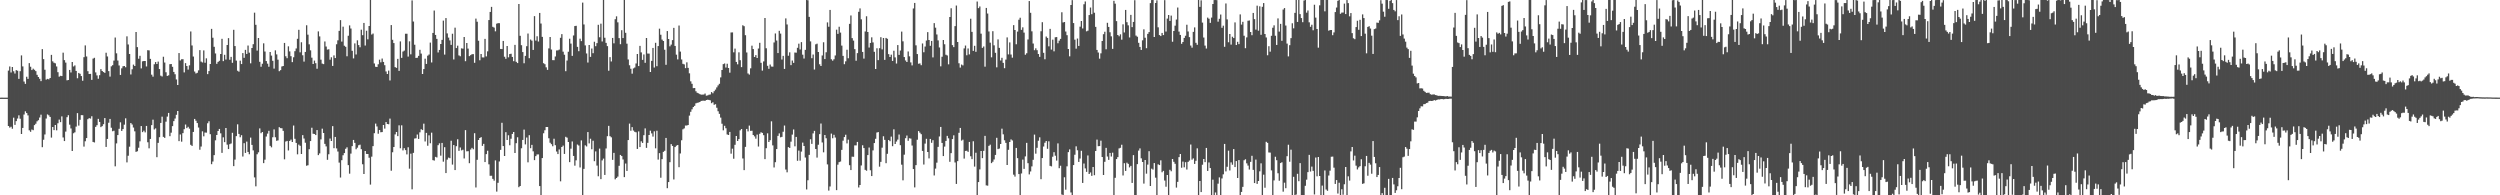 <?xml version="1.0" encoding="UTF-8"?>
<svg xmlns="http://www.w3.org/2000/svg" width="1920" height="150">
  <path d="M0 74.984h1v1.000H0zM1 74.983h1v1.000H1zM2 74.984h1v1.000H2zM3 74.985h1v1.000H3zM4 74.985h1v1.000H4zM5 74.985h1v1.000H5zM6 54.199h1v42.571H6zM7 51.040h1v46.953H7zM8 55.631h1v41.696H8zM9 51.465h1v47.391H9zM10 54.709h1v35.656H10zM11 56.470h1v39.447H11zM12 53.858h1v39.156H12zM13 54.340h1v36.698H13zM14 60.552h1v27.999H14zM15 54.661h1v36.503H15zM16 42.543h1v60.391H16zM17 51.007h1v47.226H17zM18 62.603h1v25.371H18zM19 64.434h1v21.060H19zM20 58.949h1v27.894H20zM21 60.558h1v28.064H21zM22 48.503h1v51.616H22zM23 51.238h1v49.968H23zM24 53.816h1v45.643H24zM25 52.760h1v47.254H25zM26 53.603h1v42.491H26zM27 54.638h1v40.413H27zM28 57.431h1v35.739H28zM29 59.125h1v33.182H29zM30 60.501h1v29.746H30zM31 62.319h1v25.726H31zM32 37.752h1v75.319H32zM33 45.437h1v61.863H33zM34 53.541h1v49.705H34zM35 61.123h1v29.897H35zM36 60.551h1v27.286H36zM37 60.924h1v27.634H37zM38 59.912h1v29.887H38zM39 42.119h1v63.547H39zM40 47.081h1v50.446H40zM41 48.172h1v51.768H41zM42 48.654h1v47.345H42zM43 51.059h1v49.019H43zM44 55.449h1v39.229H44zM45 58.900h1v32.951H45zM46 58.218h1v35.593H46zM47 58.405h1v30.975H47zM48 40.468h1v65.106H48zM49 46.202h1v62.134H49zM50 48.094h1v52.988H50zM51 61.697h1v28.315H51zM52 61.440h1v27.019H52zM53 53.719h1v42.026H53zM54 55.645h1v43.007H54zM55 47.628h1v68.343H55zM56 51.041h1v51.303H56zM57 50.251h1v51.400H57zM58 54.487h1v42.753H58zM59 60.129h1v26.737H59zM60 56.023h1v40.418H60zM61 56.697h1v35.315H61zM62 58.397h1v30.002H62zM63 61.997h1v26.466H63zM64 43.913h1v68.673H64zM65 34.858h1v73.626H65zM66 43.348h1v62.675H66zM67 54.673h1v36.893H67zM68 56.823h1v33.926H68zM69 56.735h1v34.364H69zM70 61.328h1v27.941H70zM71 45.027h1v63.969H71zM72 44.381h1v65.042H72zM73 55.610h1v41.801H73zM74 57.884h1v38.288H74zM75 60.466h1v30.803H75zM76 57.738h1v35.902H76zM77 53.117h1v44.540H77zM78 54.552h1v42.319H78zM79 55.323h1v40.055H79zM80 55.951h1v34.721H80zM81 40.502h1v72.324H81zM82 43.374h1v63.329H82zM83 54.655h1v39.629H83zM84 58.808h1v32.538H84zM85 50.960h1v47.162H85zM86 50.049h1v50.771H86zM87 46.519h1v53.899H87zM88 28.823h1v98.901H88zM89 40.982h1v69.139H89zM90 46.477h1v57.257H90zM91 50.257h1v48.669H91zM92 57.555h1v36.379H92zM93 52.478h1v48.089H93zM94 50.895h1v48.214H94zM95 50.708h1v45.027H95zM96 51.675h1v39.181H96zM97 27.903h1v96.798H97zM98 34.136h1v85.486H98zM99 41.483h1v71.159H99zM100 57.212h1v37.310H100zM101 53.215h1v42.407H101zM102 49.617h1v48.309H102zM103 50.703h1v50.153H103zM104 24.572h1v92.042H104zM105 36.209h1v79.962H105zM106 45.115h1v68.342H106zM107 42.834h1v65.716H107zM108 52.522h1v44.317H108zM109 47.080h1v54.419H109zM110 46.873h1v53.494H110zM111 46.838h1v54.820H111zM112 51.070h1v45.672H112zM113 38.537h1v70.733H113zM114 38.695h1v75.222H114zM115 45.211h1v61.477H115zM116 57.330h1v38.766H116zM117 58.903h1v32.980H117zM118 49.358h1v50.051H118zM119 47.652h1v50.954H119zM120 49.143h1v71.600H120zM121 47.290h1v62.413H121zM122 53.058h1v52.324H122zM123 58.126h1v36.295H123zM124 58.722h1v30.864H124zM125 43.569h1v61.541H125zM126 48.014h1v57.876H126zM127 55.490h1v37.965H127zM128 58.313h1v31.257H128zM129 57.863h1v28.848H129zM130 49.310h1v55.290H130zM131 49.175h1v52.735H131zM132 51.296h1v45.553H132zM133 55.241h1v37.789H133zM134 57.059h1v33.966H134zM135 61.022h1v27.140H135zM136 65.302h1v19.959H136zM137 40.732h1v67.648H137zM138 46.425h1v56.846H138zM139 45.515h1v63.267H139zM140 45.456h1v56.796H140zM141 55.594h1v43.656H141zM142 48.506h1v47.122H142zM143 50.699h1v47.694H143zM144 53.478h1v43.883H144zM145 50.177h1v48.652H145zM146 24.174h1v87.026H146zM147 34.932h1v77.145H147zM148 43.420h1v57.907H148zM149 54.914h1v36.449H149zM150 56.414h1v36.320H150zM151 55.906h1v38.608H151zM152 54.017h1v43.936H152zM153 38.503h1v76.511H153zM154 47.316h1v65.217H154zM155 47.963h1v52.918H155zM156 38.727h1v65.976H156zM157 48.159h1v53.614H157zM158 44.806h1v57.058H158zM159 56.936h1v37.730H159zM160 54.558h1v38.572H160zM161 49.163h1v53.926H161zM162 22.148h1v103.952H162zM163 28.985h1v95.079H163zM164 35.957h1v83.175H164zM165 41.071h1v66.707H165zM166 48.977h1v54.684H166zM167 47.520h1v53.089H167zM168 46.683h1v52.327H168zM169 41.495h1v60.907H169zM170 29.778h1v87.630H170zM171 46.971h1v58.524H171zM172 42.066h1v67.083H172zM173 45.717h1v52.584H173zM174 34.540h1v76.558H174zM175 29.308h1v85.189H175zM176 45.856h1v64.881H176zM177 43.681h1v66.522H177zM178 48.232h1v53.780H178zM179 22.895h1v104.701H179zM180 35.401h1v87.180H180zM181 46.547h1v57.979H181zM182 54.334h1v41.137H182zM183 55.024h1v47.858H183zM184 46.582h1v58.823H184zM185 49.206h1v54.617H185zM186 40.766h1v79.452H186zM187 44.397h1v65.602H187zM188 38.303h1v79.139H188zM189 41.423h1v67.332H189zM190 34.986h1v81.674H190zM191 40.470h1v78.013H191zM192 48.616h1v57.085H192zM193 36.839h1v74.444H193zM194 33.966h1v81.523H194zM195 9.712h1v126.535H195zM196 19.072h1v124.032H196zM197 38.874h1v79.606H197zM198 29.194h1v87.775H198zM199 47.440h1v51.159H199zM200 51.255h1v51.057H200zM201 48.931h1v52.465H201zM202 33.298h1v91.990H202zM203 39.589h1v83.027H203zM204 46.923h1v57.913H204zM205 48.919h1v53.688H205zM206 51.271h1v49.162H206zM207 39.927h1v72.091H207zM208 42.690h1v70.483H208zM209 46.700h1v58.702H209zM210 52.711h1v46.662H210zM211 38.653h1v66.792H211zM212 41.767h1v66.380H212zM213 45.812h1v61.998H213zM214 54.666h1v43.017H214zM215 53.837h1v44.551H215zM216 51.065h1v47.436H216zM217 50.686h1v49.815H217zM218 32.987h1v89.385H218zM219 43.203h1v65.498H219zM220 44.702h1v63.509H220zM221 35.568h1v79.989H221zM222 39.487h1v68.758H222zM223 43.167h1v64.030H223zM224 47.696h1v61.344H224zM225 43.982h1v52.414H225zM226 39.315h1v67.307H226zM227 37.207h1v72.573H227zM228 29.790h1v88.723H228zM229 22.879h1v88.183H229zM230 40.197h1v71.786H230zM231 32.456h1v85.815H231zM232 42.463h1v61.324H232zM233 47.293h1v59.121H233zM234 39.873h1v69.724H234zM235 19.394h1v107.886H235zM236 26.644h1v100.291H236zM237 34.046h1v80.518H237zM238 38.670h1v69.670H238zM239 44.286h1v53.839H239zM240 49.129h1v53.593H240zM241 46.521h1v56.387H241zM242 48.517h1v55.236H242zM243 52.794h1v47.079H243zM244 24.120h1v95.003H244zM245 27.942h1v89.870H245zM246 45.801h1v61.276H246zM247 48.866h1v49.970H247zM248 49.251h1v52.881H248zM249 31.839h1v78.654H249zM250 35.758h1v76.682H250zM251 38.072h1v84.654H251zM252 37.811h1v80.657H252zM253 45.833h1v60.585H253zM254 43.958h1v64.350H254zM255 50.658h1v46.233H255zM256 42.559h1v71.235H256zM257 44.607h1v60.567H257zM258 33.989h1v79.997H258zM259 30.981h1v85.376H259zM260 23.726h1v101.146H260zM261 15.464h1v120.888H261zM262 31.950h1v91.107H262zM263 20.469h1v98.764H263zM264 35.130h1v82.417H264zM265 35.943h1v78.311H265zM266 43.200h1v69.954H266zM267 27.432h1v99.383H267zM268 19.499h1v113.863H268zM269 21.895h1v96.073H269zM270 38.994h1v73.217H270zM271 44.845h1v62.633H271zM272 33.347h1v76.377H272zM273 41.804h1v72.822H273zM274 30.956h1v82.467H274zM275 34.631h1v76.953H275zM276 36.275h1v74.839H276zM277 22.785h1v91.825H277zM278 27.038h1v99.098H278zM279 17.589h1v116.024H279zM280 34.990h1v80.955H280zM281 23.598h1v94.601H281zM282 30.182h1v88.114H282zM283 19.984h1v101.143H283zM284 0.000h1v141.764H284zM285 26.505h1v93.835H285zM286 25.738h1v86.508H286zM287 48.722h1v53.581H287zM288 51.230h1v43.708H288zM289 51.461h1v45.649H289zM290 49.366h1v53.354H290zM291 45.838h1v54.013H291zM292 47.880h1v53.677H292zM293 44.959h1v56.447H293zM294 47.587h1v48.417H294zM295 50.049h1v48.704H295zM296 54.890h1v38.858H296zM297 56.812h1v38.416H297zM298 54.244h1v41.192H298zM299 61.802h1v29.301H299zM300 19.255h1v111.860H300zM301 30.546h1v86.399H301zM302 33.055h1v79.836H302zM303 51.560h1v51.673H303zM304 52.127h1v49.260H304zM305 45.231h1v59.333H305zM306 54.407h1v41.841H306zM307 31.808h1v82.072H307zM308 44.465h1v51.801H308zM309 39.561h1v75.931H309zM310 38.843h1v74.995H310zM311 25.909h1v89.386H311zM312 25.919h1v92.648H312zM313 43.466h1v69.657H313zM314 31.759h1v97.785H314zM315 41.745h1v76.263H315zM316 0.285h1v145.118H316zM317 16.548h1v100.847H317zM318 34.363h1v72.048H318zM319 44.506h1v61.690H319zM320 44.348h1v58.951H320zM321 42.913h1v63.788H321zM322 38.228h1v63.385H322zM323 41.144h1v58.085H323zM324 56.830h1v43.063H324zM325 53.058h1v41.937H325zM326 45.058h1v63.596H326zM327 49.117h1v52.904H327zM328 42.768h1v69.181H328zM329 41.872h1v62.067H329zM330 32.699h1v77.349H330zM331 47.949h1v53.953H331zM332 25.279h1v97.695H332zM333 8.100h1v115.240H333zM334 26.804h1v93.663H334zM335 29.833h1v91.102H335zM336 40.286h1v71.245H336zM337 38.367h1v71.718H337zM338 33.770h1v85.757H338zM339 30.605h1v79.192H339zM340 15.819h1v108.332H340zM341 41.951h1v71.078H341zM342 13.875h1v119.030H342zM343 25.653h1v96.897H343zM344 28.898h1v92.144H344zM345 31.037h1v90.484H345zM346 34.446h1v73.632H346zM347 25.900h1v100.506H347zM348 45.649h1v65.785H348zM349 21.255h1v109.372H349zM350 36.939h1v75.333H350zM351 35.097h1v71.872H351zM352 42.521h1v73.355H352zM353 43.232h1v69.997H353zM354 37.106h1v78.375H354zM355 37.359h1v77.616H355zM356 28.404h1v93.314H356zM357 46.992h1v52.947H357zM358 33.045h1v83.162H358zM359 37.324h1v78.807H359zM360 43.106h1v82.224H360zM361 42.336h1v72.498H361zM362 41.620h1v71.942H362zM363 41.550h1v73.074H363zM364 48.216h1v54.065H364zM365 14.302h1v129.671H365zM366 16.706h1v106.039H366zM367 31.265h1v76.252H367zM368 46.286h1v59.705H368zM369 41.480h1v63.816H369zM370 44.105h1v67.919H370zM371 44.120h1v66.382H371zM372 29.874h1v94.604H372zM373 43.317h1v75.077H373zM374 39.415h1v76.344H374zM375 15.436h1v110.793H375zM376 9.156h1v125.842H376zM377 5.278h1v129.677H377zM378 20.593h1v116.759H378zM379 21.181h1v117.548H379zM380 24.058h1v99.123H380zM381 18.179h1v128.985H381zM382 17.791h1v122.595H382zM383 17.793h1v106.234H383zM384 37.600h1v77.491H384zM385 37.668h1v56.618H385zM386 31.435h1v80.720H386zM387 43.588h1v76.214H387zM388 45.154h1v56.374H388zM389 35.317h1v72.184H389zM390 44.029h1v59.856H390zM391 41.527h1v70.034H391zM392 41.255h1v65.273H392zM393 43.738h1v59.129H393zM394 46.984h1v54.405H394zM395 34.450h1v83.041H395zM396 47.463h1v62.522H396zM397 48.449h1v56.959H397zM398 3.083h1v140.679H398zM399 27.515h1v115.357H399zM400 34.734h1v79.113H400zM401 40.000h1v67.486H401zM402 48.567h1v50.971H402zM403 42.925h1v67.988H403zM404 35.486h1v70.135H404zM405 25.733h1v98.960H405zM406 44.686h1v59.172H406zM407 30.384h1v83.415H407zM408 31.256h1v80.019H408zM409 38.357h1v77.867H409zM410 12.379h1v110.594H410zM411 31.162h1v88.764H411zM412 27.872h1v90.748H412zM413 31.873h1v86.718H413zM414 9.951h1v132.951H414zM415 18.071h1v131.929H415zM416 28.336h1v93.043H416zM417 48.524h1v53.842H417zM418 49.283h1v50.756H418zM419 51.707h1v45.843H419zM420 53.654h1v43.886H420zM421 37.147h1v69.024H421zM422 28.411h1v81.190H422zM423 38.031h1v72.729H423zM424 46.189h1v66.134H424zM425 46.245h1v60.282H425zM426 43.365h1v68.167H426zM427 38.759h1v77.608H427zM428 38.666h1v79.644H428zM429 38.077h1v76.707H429zM430 29.052h1v110.211H430zM431 26.237h1v86.663H431zM432 39.663h1v72.138H432zM433 42.027h1v76.212H433zM434 54.702h1v50.354H434zM435 46.506h1v59.234H435zM436 39.727h1v69.342H436zM437 29.769h1v94.765H437zM438 33.494h1v80.667H438zM439 42.913h1v65.749H439zM440 27.257h1v92.518H440zM441 20.007h1v107.245H441zM442 19.832h1v103.294H442zM443 35.977h1v75.035H443zM444 39.325h1v72.426H444zM445 29.688h1v98.950H445zM446 31.596h1v76.252H446zM447 2.003h1v147.818H447zM448 18.809h1v110.892H448zM449 34.886h1v76.752H449zM450 41.075h1v71.435H450zM451 48.004h1v53.417H451zM452 34.583h1v75.549H452zM453 43.673h1v62.883H453zM454 37.285h1v77.371H454zM455 40.874h1v67.187H455zM456 32.037h1v91.746H456zM457 35.463h1v80.823H457zM458 33.116h1v94.044H458zM459 19.035h1v116.339H459zM460 28.628h1v85.483H460zM461 18.169h1v119.387H461zM462 31.865h1v91.335H462zM463 0.006h1v121.808H463zM464 29.001h1v105.345H464zM465 32.920h1v81.089H465zM466 35.412h1v69.192H466zM467 54.303h1v42.367H467zM468 43.884h1v60.693H468zM469 47.218h1v58.277H469zM470 29.119h1v93.675H470zM471 33.282h1v84.136H471zM472 14.766h1v122.978H472zM473 12.531h1v124.155H473zM474 17.150h1v118.487H474zM475 29.298h1v98.058H475zM476 33.924h1v85.053H476zM477 23.191h1v96.663H477zM478 29.260h1v93.193H478zM479 0.000h1v136.061H479zM480 25.183h1v100.391H480zM481 33.522h1v97.766H481zM482 45.690h1v61.864H482zM483 50.114h1v44.823H483zM484 52.806h1v47.605H484zM485 56.558h1v41.081H485zM486 52.554h1v47.713H486zM487 51.891h1v49.313H487zM488 48.764h1v52.865H488zM489 41.496h1v72.908H489zM490 50.749h1v50.176H490zM491 35.203h1v77.752H491zM492 40.239h1v68.320H492zM493 45.990h1v63.763H493zM494 41.832h1v62.015H494zM495 48.226h1v50.387H495zM496 29.172h1v84.413H496zM497 41.126h1v68.570H497zM498 41.152h1v62.551H498zM499 55.304h1v45.060H499zM500 46.726h1v55.745H500zM501 36.807h1v68.084H501zM502 51.852h1v49.020H502zM503 32.896h1v81.016H503zM504 50.819h1v49.600H504zM505 35.370h1v87.187H505zM506 21.993h1v95.617H506zM507 26.680h1v109.831H507zM508 30.409h1v91.825H508zM509 31.507h1v85.143H509zM510 38.181h1v77.616H510zM511 49.777h1v56.166H511zM512 23.844h1v120.685H512zM513 29.963h1v109.853H513zM514 35.573h1v88.993H514zM515 34.240h1v76.468H515zM516 30.799h1v81.296H516zM517 21.423h1v116.414H517zM518 35.267h1v77.663H518zM519 41.974h1v69.907H519zM520 45.640h1v65.721H520zM521 19.596h1v108.807H521zM522 39.640h1v78.227H522zM523 45.657h1v62.083H523zM524 48.980h1v50.354H524zM525 49.437h1v49.191H525zM526 52.317h1v44.116H526zM527 47.888h1v48.546H527zM528 52.113h1v43.884H528zM529 56.307h1v32.490H529zM530 62.475h1v23.411H530zM531 64.372h1v19.575H531zM532 67.701h1v14.510H532zM533 67.573h1v13.727H533zM534 70.096h1v9.278H534zM535 71.293h1v7.683H535zM536 71.672h1v7.057H536zM537 72.313h1v6.026H537zM538 72.686h1v4.834H538zM539 72.641h1v4.717H539zM540 72.604h1v4.704H540zM541 71.823h1v5.637H541zM542 73.449h1v3.360H542zM543 73.244h1v3.346H543zM544 72.775h1v3.976H544zM545 72.567h1v4.513H545zM546 70.686h1v8.551H546zM547 71.620h1v6.925H547zM548 70.065h1v10.445H548zM549 68.824h1v11.218H549zM550 67.110h1v15.627H550zM551 65.567h1v19.863H551zM552 64.360h1v23.102H552zM553 59.447h1v30.895H553zM554 53.770h1v41.275H554zM555 49.259h1v50.832H555zM556 48.761h1v47.857H556zM557 51.844h1v46.672H557zM558 48.965h1v54.284H558zM559 52.209h1v51.460H559zM560 55.784h1v45.537H560zM561 24.927h1v93.093H561zM562 24.868h1v89.306H562zM563 40.198h1v81.700H563zM564 37.342h1v73.869H564zM565 47.557h1v56.898H565zM566 49.414h1v58.897H566zM567 40.199h1v66.624H567zM568 46.257h1v53.820H568zM569 51.560h1v47.504H569zM570 19.414h1v102.285H570zM571 20.117h1v110.560H571zM572 27.037h1v85.754H572zM573 40.316h1v58.717H573zM574 56.410h1v44.509H574zM575 57.319h1v39.132H575zM576 52.482h1v48.016H576zM577 35.049h1v65.380H577zM578 37.706h1v65.971H578zM579 43.792h1v60.958H579zM580 42.351h1v64.136H580zM581 44.529h1v58.837H581zM582 37.252h1v75.308H582zM583 32.893h1v69.843H583zM584 48.243h1v53.355H584zM585 54.218h1v47.870H585zM586 47.156h1v56.686H586zM587 13.846h1v108.358H587zM588 37.076h1v76.730H588zM589 50.522h1v51.886H589zM590 52.857h1v56.190H590zM591 49.548h1v58.142H591zM592 51.095h1v42.092H592zM593 51.216h1v60.472H593zM594 32.621h1v95.967H594zM595 25.705h1v98.886H595zM596 31.138h1v83.370H596zM597 40.780h1v63.562H597zM598 23.675h1v78.766H598zM599 25.783h1v79.704H599zM600 45.708h1v59.409H600zM601 42.914h1v58.259H601zM602 52.966h1v43.422H602zM603 14.133h1v116.070H603zM604 18.788h1v113.539H604zM605 42.796h1v70.210H605zM606 40.188h1v73.446H606zM607 50.006h1v58.789H607zM608 46.463h1v56.887H608zM609 48.271h1v51.173H609zM610 40.350h1v72.052H610zM611 40.470h1v64.670H611zM612 36.710h1v86.801H612zM613 33.559h1v82.112H613zM614 37.985h1v85.405H614zM615 32.346h1v84.080H615zM616 42.001h1v67.503H616zM617 44.974h1v67.145H617zM618 38.309h1v82.688H618zM619 0.007h1v145.507H619zM620 0.211h1v138.223H620zM621 12.949h1v106.007H621zM622 31.773h1v75.206H622zM623 44.715h1v65.796H623zM624 41.878h1v60.566H624zM625 53.416h1v47.068H625zM626 34.068h1v80.384H626zM627 33.521h1v87.512H627zM628 39.950h1v71.224H628zM629 49.380h1v53.616H629zM630 50.684h1v44.163H630zM631 42.617h1v66.818H631zM632 32.481h1v84.529H632zM633 45.351h1v58.333H633zM634 40.133h1v66.071H634zM635 17.193h1v109.080H635zM636 20.514h1v125.872H636zM637 7.650h1v135.545H637zM638 45.514h1v57.094H638zM639 46.580h1v59.591H639zM640 45.491h1v58.040H640zM641 42.607h1v63.008H641zM642 22.773h1v123.225H642zM643 26.031h1v100.434H643zM644 20.553h1v103.941H644zM645 25.027h1v99.052H645zM646 34.999h1v80.115H646zM647 42.898h1v65.121H647zM648 49.296h1v55.971H648zM649 47.096h1v56.403H649zM650 38.174h1v71.937H650zM651 44.770h1v62.486H651zM652 18.308h1v108.578H652zM653 11.902h1v118.725H653zM654 29.303h1v90.993H654zM655 31.178h1v89.244H655zM656 37.710h1v73.951H656zM657 46.645h1v65.034H657zM658 40.830h1v68.189H658zM659 9.046h1v134.940H659zM660 6.441h1v135.647H660zM661 14.824h1v112.255H661zM662 39.899h1v71.663H662zM663 45.005h1v68.690H663zM664 24.156h1v106.283H664zM665 12.502h1v118.602H665zM666 24.586h1v94.484H666zM667 36.526h1v76.776H667zM668 32.989h1v97.786H668zM669 28.675h1v106.569H669zM670 32.559h1v82.962H670zM671 39.801h1v70.087H671zM672 52.971h1v53.630H672zM673 37.070h1v64.712H673zM674 46.172h1v55.237H674zM675 37.009h1v90.995H675zM676 28.570h1v95.738H676zM677 37.930h1v75.489H677zM678 29.162h1v75.494H678zM679 45.976h1v61.452H679zM680 29.143h1v96.185H680zM681 29.824h1v88.313H681zM682 41.550h1v65.945H682zM683 43.791h1v64.668H683zM684 41.967h1v62.956H684zM685 46.807h1v65.485H685zM686 38.979h1v60.330H686zM687 44.066h1v66.517H687zM688 48.779h1v59.935H688zM689 34.610h1v72.624H689zM690 42.119h1v61.224H690zM691 38.831h1v72.693H691zM692 24.254h1v102.186H692zM693 31.751h1v106.743H693zM694 43.805h1v74.975H694zM695 46.430h1v59.686H695zM696 47.597h1v56.478H696zM697 39.532h1v68.622H697zM698 43.238h1v62.950H698zM699 47.947h1v58.497H699zM700 50.222h1v61.551H700zM701 6.498h1v123.347H701zM702 2.242h1v141.695H702zM703 34.810h1v92.030H703zM704 41.519h1v65.812H704zM705 48.934h1v51.726H705zM706 48.671h1v53.224H706zM707 50.068h1v52.986H707zM708 33.366h1v82.543H708zM709 40.151h1v86.208H709zM710 35.725h1v74.567H710zM711 31.106h1v75.471H711zM712 24.688h1v92.064H712zM713 30.712h1v90.948H713zM714 35.188h1v71.515H714zM715 31.450h1v78.210H715zM716 44.071h1v63.581H716zM717 17.789h1v116.950H717zM718 21.234h1v108.267H718zM719 26.468h1v98.468H719zM720 31.028h1v81.757H720zM721 36.468h1v68.343H721zM722 50.939h1v46.524H722zM723 43.583h1v66.203H723zM724 30.744h1v89.124H724zM725 34.018h1v78.550H725zM726 42.052h1v66.182H726zM727 42.572h1v61.782H727zM728 49.404h1v56.859H728zM729 13.036h1v111.208H729zM730 6.369h1v111.262H730zM731 34.677h1v72.130H731zM732 36.184h1v67.773H732zM733 20.068h1v104.718H733zM734 4.225h1v137.045H734zM735 32.246h1v91.488H735zM736 48.600h1v53.396H736zM737 51.907h1v46.367H737zM738 49.550h1v58.417H738zM739 50.223h1v57.035H739zM740 37.148h1v84.678H740zM741 34.995h1v80.901H741zM742 42.444h1v73.321H742zM743 37.223h1v79.396H743zM744 41.766h1v67.258H744zM745 14.384h1v105.617H745zM746 24.488h1v97.703H746zM747 39.081h1v69.417H747zM748 35.178h1v92.794H748zM749 39.808h1v77.470H749zM750 1.154h1v148.845H750zM751 6.259h1v133.556H751zM752 4.948h1v125.163H752zM753 25.875h1v90.096H753zM754 36.772h1v84.677H754zM755 35.668h1v80.195H755zM756 51.178h1v53.160H756zM757 6.069h1v136.335H757zM758 10.387h1v132.231H758zM759 24.167h1v87.856H759zM760 32.773h1v78.319H760zM761 44.019h1v81.260H761zM762 23.962h1v100.232H762zM763 34.811h1v87.641H763zM764 40.575h1v78.390H764zM765 51.731h1v54.108H765zM766 30.280h1v84.263H766zM767 36.769h1v77.328H767zM768 46.417h1v64.187H768zM769 44.388h1v54.407H769zM770 48.286h1v54.874H770zM771 52.373h1v55.339H771zM772 45.780h1v63.955H772zM773 28.746h1v97.983H773zM774 41.792h1v73.276H774zM775 32.552h1v76.522H775zM776 41.908h1v65.140H776zM777 44.296h1v63.564H777zM778 19.308h1v114.821H778zM779 23.032h1v112.594H779zM780 33.983h1v79.618H780zM781 24.245h1v97.223H781zM782 15.141h1v118.520H782zM783 13.611h1v136.275H783zM784 22.953h1v110.273H784zM785 20.989h1v101.564H785zM786 25.057h1v104.642H786zM787 42.058h1v78.033H787zM788 40.933h1v68.773H788zM789 30.292h1v95.039H789zM790 0.831h1v133.087H790zM791 9.816h1v121.883H791zM792 24.085h1v103.705H792zM793 33.444h1v89.292H793zM794 38.573h1v64.798H794zM795 37.117h1v80.915H795zM796 38.564h1v74.940H796zM797 41.480h1v66.608H797zM798 43.686h1v61.782H798zM799 24.005h1v113.633H799zM800 17.028h1v104.368H800zM801 40.531h1v71.986H801zM802 45.491h1v64.111H802zM803 28.072h1v80.242H803zM804 29.129h1v85.127H804zM805 35.568h1v72.950H805zM806 22.179h1v105.205H806zM807 38.072h1v89.725H807zM808 30.480h1v89.872H808zM809 39.398h1v77.472H809zM810 28.597h1v90.982H810zM811 28.490h1v94.873H811zM812 33.246h1v76.902H812zM813 31.218h1v97.936H813zM814 29.866h1v97.410H814zM815 9.399h1v140.003H815zM816 17.278h1v132.722H816zM817 16.883h1v119.243H817zM818 24.227h1v121.428H818zM819 27.015h1v100.724H819zM820 37.655h1v79.160H820zM821 43.259h1v71.461H821zM822 3.853h1v143.979H822zM823 0.109h1v149.852H823zM824 17.726h1v109.062H824zM825 30.442h1v88.392H825zM826 37.387h1v75.018H826zM827 29.598h1v85.806H827zM828 35.273h1v89.068H828zM829 20.503h1v101.235H829zM830 16.133h1v99.656H830zM831 21.870h1v118.618H831zM832 3.290h1v122.325H832zM833 1.148h1v128.181H833zM834 24.061h1v107.953H834zM835 23.548h1v95.840H835zM836 11.575h1v122.053H836zM837 5.780h1v126.662H837zM838 10.920h1v124.148H838zM839 0.000h1v128.278H839zM840 9.793h1v124.751H840zM841 20.657h1v95.311H841zM842 38.346h1v68.860H842zM843 40.356h1v71.949H843zM844 45.041h1v67.133H844zM845 40.963h1v67.068H845zM846 31.509h1v89.074H846zM847 26.282h1v108.132H847zM848 24.397h1v99.882H848zM849 37.852h1v75.691H849zM850 17.506h1v102.696H850zM851 20.675h1v102.098H851zM852 24.761h1v92.691H852zM853 27.910h1v92.311H853zM854 37.519h1v79.709H854zM855 0.606h1v149.394H855zM856 2.822h1v133.745H856zM857 16.227h1v105.930H857zM858 26.900h1v93.801H858zM859 27.861h1v86.121H859zM860 26.382h1v87.125H860zM861 30.440h1v80.740H861zM862 18.695h1v116.046H862zM863 24.913h1v100.432H863zM864 7.649h1v123.618H864zM865 17.072h1v107.848H865zM866 19.433h1v106.402H866zM867 28.750h1v99.790H867zM868 11.397h1v115.974H868zM869 20.853h1v119.654H869zM870 16.857h1v102.289H870zM871 0.158h1v149.842H871zM872 27.333h1v122.663H872zM873 28.216h1v97.851H873zM874 32.876h1v82.789H874zM875 36.039h1v77.946H875zM876 38.342h1v83.278H876zM877 30.973h1v93.432H877zM878 22.516h1v118.508H878zM879 28.986h1v93.913H879zM880 37.042h1v96.337H880zM881 26.031h1v100.397H881zM882 24.638h1v91.484H882zM883 2.426h1v140.410H883zM884 0.027h1v129.519H884zM885 0.000h1v130.265H885zM886 28.440h1v96.797H886zM887 2.314h1v134.132H887zM888 0.230h1v149.739H888zM889 20.975h1v105.210H889zM890 26.932h1v99.838H890zM891 27.694h1v95.451H891zM892 25.299h1v106.998H892zM893 26.910h1v104.319H893zM894 0.097h1v138.560H894zM895 24.226h1v119.209H895zM896 14.297h1v120.118H896zM897 11.529h1v138.390H897zM898 16.088h1v114.309H898zM899 12.003h1v119.545H899zM900 32.048h1v90.071H900zM901 23.808h1v100.468H901zM902 19.716h1v106.097H902zM903 14.976h1v129.109H903zM904 5.781h1v133.897H904zM905 24.262h1v96.430H905zM906 26.834h1v91.440H906zM907 33.638h1v95.162H907zM908 32.277h1v91.811H908zM909 29.120h1v99.406H909zM910 27.451h1v97.099H910zM911 19.007h1v111.187H911zM912 24.159h1v100.145H912zM913 28.493h1v94.786H913zM914 34.968h1v76.029H914zM915 36.612h1v86.031H915zM916 24.468h1v97.192H916zM917 21.037h1v104.860H917zM918 32.850h1v90.642H918zM919 34.408h1v79.514H919zM920 0.000h1v150.000H920zM921 5.271h1v133.744H921zM922 0.239h1v147.291H922zM923 17.355h1v109.153H923zM924 28.836h1v93.256H924zM925 35.043h1v89.496H925zM926 37.281h1v76.356H926zM927 13.540h1v117.723H927zM928 14.390h1v110.399H928zM929 17.552h1v111.544H929zM930 13.541h1v136.459H930zM931 3.047h1v134.915H931zM932 0.047h1v149.953H932zM933 0.000h1v147.809H933zM934 0.102h1v149.898H934zM935 16.640h1v124.396H935zM936 14.420h1v121.835H936zM937 11.180h1v138.820H937zM938 21.357h1v115.691H938zM939 19.700h1v114.199H939zM940 35.963h1v74.592H940zM941 2.686h1v128.970H941zM942 14.888h1v113.189H942zM943 32.471h1v83.261H943zM944 26.105h1v104.820H944zM945 34.240h1v90.472H945zM946 28.228h1v98.302H946zM947 29.244h1v85.229H947zM948 17.194h1v111.109H948zM949 34.542h1v89.168H949zM950 32.104h1v104.619H950zM951 33.886h1v89.033H951zM952 11.081h1v138.798H952zM953 18.892h1v128.525H953zM954 16.735h1v126.762H954zM955 27.444h1v95.650H955zM956 37.031h1v85.263H956zM957 28.747h1v96.701H957zM958 15.904h1v111.281H958zM959 15.702h1v114.478H959zM960 24.571h1v99.737H960zM961 27.014h1v92.623H961zM962 9.957h1v120.487H962zM963 14.718h1v125.863H963zM964 22.724h1v99.831H964zM965 4.333h1v136.896H965zM966 23.566h1v115.440H966zM967 4.869h1v126.735H967zM968 26.712h1v98.717H968zM969 5.220h1v144.697H969zM970 2.353h1v131.770H970zM971 26.087h1v118.081H971zM972 28.761h1v80.150H972zM973 42.433h1v67.290H973zM974 35.462h1v81.648H974zM975 39.675h1v77.542H975zM976 27.482h1v103.391H976zM977 21.282h1v128.718H977zM978 19.454h1v119.083H978zM979 27.444h1v92.929H979zM980 34.522h1v88.530H980zM981 14.147h1v118.903H981zM982 24.247h1v114.538H982zM983 18.316h1v106.915H983zM984 31.341h1v93.269H984zM985 7.310h1v139.877H985zM986 6.216h1v134.086H986zM987 19.617h1v124.916H987zM988 33.488h1v86.478H988zM989 43.319h1v67.820H989zM990 34.706h1v89.505H990zM991 29.298h1v85.648H991zM992 17.855h1v131.959H992zM993 21.764h1v114.042H993zM994 9.892h1v139.884H994zM995 0.000h1v149.397H995zM996 16.870h1v116.601H996zM997 0.000h1v139.153H997zM998 10.829h1v114.467H998zM999 13.866h1v136.060H999zM1000 17.033h1v132.790H1000zM1001 0.405h1v149.521H1001zM1002 0.000h1v142.710H1002zM1003 9.736h1v128.255H1003zM1004 8.043h1v124.171H1004zM1005 17.155h1v101.797H1005zM1006 20.587h1v111.151H1006zM1007 18.989h1v108.965H1007zM1008 23.269h1v107.942H1008zM1009 3.635h1v145.728H1009zM1010 13.504h1v107.489H1010zM1011 22.266h1v113.157H1011zM1012 36.621h1v83.968H1012zM1013 4.084h1v131.101H1013zM1014 0.000h1v150.000H1014zM1015 0.011h1v142.513H1015zM1016 0.000h1v150.000H1016zM1017 8.701h1v122.221H1017zM1018 0.000h1v145.548H1018zM1019 0.000h1v146.515H1019zM1020 23.535h1v111.289H1020zM1021 23.100h1v107.968H1021zM1022 23.061h1v97.320H1022zM1023 27.011h1v93.281H1023zM1024 24.903h1v103.884H1024zM1025 9.281h1v131.968H1025zM1026 5.779h1v132.519H1026zM1027 0.608h1v148.038H1027zM1028 0.022h1v140.312H1028zM1029 10.610h1v139.390H1029zM1030 9.659h1v135.687H1030zM1031 9.607h1v139.953H1031zM1032 2.760h1v138.750H1032zM1033 10.788h1v117.484H1033zM1034 0.064h1v149.866H1034zM1035 2.383h1v133.055H1035zM1036 12.547h1v126.175H1036zM1037 10.048h1v106.247H1037zM1038 25.426h1v87.495H1038zM1039 29.404h1v93.814H1039zM1040 30.099h1v89.449H1040zM1041 20.769h1v106.484H1041zM1042 15.933h1v114.229H1042zM1043 22.863h1v105.687H1043zM1044 15.192h1v112.410H1044zM1045 27.719h1v94.601H1045zM1046 11.054h1v130.167H1046zM1047 13.898h1v126.923H1047zM1048 25.838h1v101.864H1048zM1049 40.964h1v78.807H1049zM1050 20.706h1v114.271H1050zM1051 20.132h1v104.949H1051zM1052 21.900h1v104.526H1052zM1053 27.390h1v106.045H1053zM1054 41.444h1v66.880H1054zM1055 22.386h1v98.153H1055zM1056 21.911h1v103.476H1056zM1057 17.353h1v118.653H1057zM1058 17.584h1v116.763H1058zM1059 15.592h1v112.739H1059zM1060 0.128h1v149.826H1060zM1061 2.804h1v145.541H1061zM1062 8.937h1v141.033H1062zM1063 12.835h1v131.410H1063zM1064 0.000h1v150.000H1064zM1065 0.033h1v149.917H1065zM1066 6.754h1v130.633H1066zM1067 0.671h1v149.307H1067zM1068 0.000h1v150.000H1068zM1069 2.420h1v134.226H1069zM1070 7.624h1v134.005H1070zM1071 8.695h1v139.485H1071zM1072 0.046h1v146.092H1072zM1073 15.452h1v127.598H1073zM1074 12.472h1v124.239H1074zM1075 27.527h1v101.359H1075zM1076 11.105h1v134.180H1076zM1077 26.444h1v94.345H1077zM1078 29.644h1v90.628H1078zM1079 32.012h1v80.862H1079zM1080 36.573h1v77.601H1080zM1081 37.751h1v81.935H1081zM1082 44.450h1v70.011H1082zM1083 39.032h1v69.494H1083zM1084 50.379h1v48.940H1084zM1085 56.552h1v43.162H1085zM1086 58.368h1v35.045H1086zM1087 59.462h1v33.903H1087zM1088 64.053h1v26.047H1088zM1089 63.741h1v21.507H1089zM1090 67.900h1v15.284H1090zM1091 67.792h1v13.811H1091zM1092 68.003h1v13.736H1092zM1093 69.740h1v10.266H1093zM1094 70.530h1v9.396H1094zM1095 71.389h1v7.758H1095zM1096 71.216h1v7.613H1096zM1097 71.163h1v6.436H1097zM1098 72.356h1v5.093H1098zM1099 72.695h1v4.853H1099zM1100 72.545h1v4.873H1100zM1101 72.500h1v4.346H1101zM1102 73.011h1v4.184H1102zM1103 73.214h1v3.557H1103zM1104 73.607h1v2.723H1104zM1105 73.588h1v2.801H1105zM1106 73.632h1v2.521H1106zM1107 73.714h1v2.327H1107zM1108 73.782h1v2.508H1108zM1109 73.863h1v2.246H1109zM1110 74.014h1v1.890H1110zM1111 73.752h1v2.283H1111zM1112 74.114h1v1.847H1112zM1113 74.135h1v1.631H1113zM1114 74.200h1v1.579H1114zM1115 51.394h1v57.871H1115zM1116 21.131h1v94.973H1116zM1117 9.870h1v121.064H1117zM1118 27.534h1v96.962H1118zM1119 32.619h1v93.535H1119zM1120 33.139h1v79.950H1120zM1121 36.132h1v86.670H1121zM1122 34.112h1v82.968H1122zM1123 38.415h1v72.897H1123zM1124 43.522h1v69.793H1124zM1125 11.407h1v123.623H1125zM1126 0.094h1v141.593H1126zM1127 37.000h1v90.275H1127zM1128 42.134h1v73.004H1128zM1129 42.957h1v70.488H1129zM1130 45.509h1v62.842H1130zM1131 41.562h1v68.130H1131zM1132 21.344h1v94.795H1132zM1133 31.948h1v111.596H1133zM1134 11.082h1v113.501H1134zM1135 29.195h1v86.108H1135zM1136 36.030h1v81.537H1136zM1137 27.723h1v87.607H1137zM1138 28.875h1v91.282H1138zM1139 36.010h1v79.069H1139zM1140 42.442h1v68.785H1140zM1141 34.342h1v91.311H1141zM1142 9.181h1v125.577H1142zM1143 29.309h1v88.126H1143zM1144 40.168h1v75.573H1144zM1145 34.154h1v80.920H1145zM1146 39.764h1v77.321H1146zM1147 30.324h1v85.338H1147zM1148 40.096h1v76.159H1148zM1149 24.873h1v125.127H1149zM1150 25.893h1v101.995H1150zM1151 25.248h1v98.177H1151zM1152 26.422h1v91.895H1152zM1153 4.511h1v129.849H1153zM1154 3.948h1v136.634H1154zM1155 25.351h1v111.837H1155zM1156 28.041h1v107.217H1156zM1157 25.864h1v92.615H1157zM1158 1.434h1v136.930H1158zM1159 1.082h1v144.969H1159zM1160 21.232h1v105.911H1160zM1161 31.778h1v90.974H1161zM1162 42.419h1v72.783H1162zM1163 40.993h1v72.671H1163zM1164 40.981h1v64.865H1164zM1165 15.783h1v115.430H1165zM1166 24.473h1v118.777H1166zM1167 33.623h1v83.421H1167zM1168 24.232h1v96.596H1168zM1169 23.161h1v107.912H1169zM1170 13.816h1v119.313H1170zM1171 20.310h1v101.875H1171zM1172 27.181h1v107.689H1172zM1173 30.379h1v108.302H1173zM1174 0.001h1v149.875H1174zM1175 0.000h1v139.411H1175zM1176 22.454h1v108.979H1176zM1177 27.647h1v90.147H1177zM1178 33.311h1v81.686H1178zM1179 40.180h1v75.042H1179zM1180 38.629h1v71.149H1180zM1181 11.742h1v123.695H1181zM1182 18.601h1v120.009H1182zM1183 37.193h1v72.702H1183zM1184 36.325h1v66.588H1184zM1185 39.718h1v70.644H1185zM1186 4.073h1v116.581H1186zM1187 0.069h1v127.731H1187zM1188 32.444h1v84.523H1188zM1189 29.650h1v92.590H1189zM1190 34.218h1v88.637H1190zM1191 26.527h1v103.943H1191zM1192 26.936h1v87.407H1192zM1193 29.926h1v76.574H1193zM1194 35.372h1v85.719H1194zM1195 43.750h1v72.200H1195zM1196 22.080h1v96.366H1196zM1197 16.568h1v133.432H1197zM1198 22.137h1v116.009H1198zM1199 18.598h1v114.771H1199zM1200 18.811h1v109.277H1200zM1201 33.101h1v96.407H1201zM1202 22.716h1v109.312H1202zM1203 4.634h1v115.641H1203zM1204 28.946h1v86.509H1204zM1205 42.207h1v75.790H1205zM1206 32.820h1v84.237H1206zM1207 21.504h1v117.962H1207zM1208 7.562h1v127.809H1208zM1209 11.732h1v125.589H1209zM1210 32.515h1v99.145H1210zM1211 42.132h1v74.554H1211zM1212 25.110h1v103.425H1212zM1213 25.926h1v110.470H1213zM1214 1.847h1v129.993H1214zM1215 0.000h1v138.951H1215zM1216 7.623h1v129.407H1216zM1217 0.030h1v146.709H1217zM1218 0.028h1v145.291H1218zM1219 11.529h1v134.350H1219zM1220 17.433h1v114.690H1220zM1221 11.761h1v122.555H1221zM1222 1.138h1v119.269H1222zM1223 0.000h1v147.549H1223zM1224 2.418h1v143.309H1224zM1225 6.155h1v124.446H1225zM1226 25.811h1v105.971H1226zM1227 29.155h1v95.623H1227zM1228 24.434h1v85.887H1228zM1229 35.594h1v83.977H1229zM1230 25.573h1v110.067H1230zM1231 19.167h1v112.917H1231zM1232 26.394h1v99.179H1232zM1233 6.814h1v129.130H1233zM1234 16.085h1v119.008H1234zM1235 0.000h1v150.000H1235zM1236 0.000h1v139.495H1236zM1237 15.476h1v121.297H1237zM1238 8.193h1v135.208H1238zM1239 0.000h1v144.234H1239zM1240 0.000h1v149.840H1240zM1241 23.404h1v109.949H1241zM1242 19.091h1v112.177H1242zM1243 18.488h1v105.921H1243zM1244 16.940h1v114.360H1244zM1245 34.227h1v86.199H1245zM1246 24.456h1v102.783H1246zM1247 14.573h1v118.466H1247zM1248 36.081h1v91.626H1248zM1249 38.186h1v75.675H1249zM1250 39.646h1v74.496H1250zM1251 20.850h1v112.977H1251zM1252 12.792h1v120.015H1252zM1253 19.265h1v111.009H1253zM1254 17.513h1v99.149H1254zM1255 5.186h1v116.796H1255zM1256 0.000h1v148.472H1256zM1257 7.683h1v114.255H1257zM1258 27.282h1v86.363H1258zM1259 34.587h1v76.344H1259zM1260 45.598h1v59.334H1260zM1261 40.137h1v72.233H1261zM1262 26.079h1v90.126H1262zM1263 3.176h1v138.250H1263zM1264 15.579h1v105.326H1264zM1265 25.130h1v108.944H1265zM1266 24.534h1v104.008H1266zM1267 23.135h1v126.786H1267zM1268 29.301h1v110.556H1268zM1269 23.122h1v85.078H1269zM1270 18.963h1v106.091H1270zM1271 31.494h1v96.883H1271zM1272 0.032h1v147.771H1272zM1273 14.445h1v127.037H1273zM1274 6.558h1v114.959H1274zM1275 24.417h1v99.769H1275zM1276 35.153h1v98.626H1276zM1277 28.746h1v90.284H1277zM1278 29.936h1v97.369H1278zM1279 14.706h1v109.038H1279zM1280 14.991h1v112.073H1280zM1281 16.437h1v112.628H1281zM1282 12.193h1v118.978H1282zM1283 20.304h1v110.498H1283zM1284 0.199h1v149.801H1284zM1285 0.000h1v149.998H1285zM1286 5.797h1v132.116H1286zM1287 20.266h1v121.082H1287zM1288 0.353h1v149.647H1288zM1289 1.461h1v148.539H1289zM1290 4.230h1v128.525H1290zM1291 23.786h1v101.656H1291zM1292 27.787h1v96.647H1292zM1293 38.647h1v73.239H1293zM1294 37.114h1v82.091H1294zM1295 32.870h1v92.273H1295zM1296 12.373h1v128.914H1296zM1297 23.774h1v109.847H1297zM1298 22.964h1v103.554H1298zM1299 14.235h1v124.167H1299zM1300 13.517h1v119.971H1300zM1301 8.079h1v127.349H1301zM1302 16.455h1v113.537H1302zM1303 19.368h1v114.094H1303zM1304 7.606h1v142.184H1304zM1305 11.585h1v138.415H1305zM1306 21.101h1v128.899H1306zM1307 0.000h1v143.509H1307zM1308 27.502h1v92.322H1308zM1309 19.290h1v100.301H1309zM1310 27.707h1v81.601H1310zM1311 14.029h1v107.155H1311zM1312 13.945h1v133.869H1312zM1313 8.436h1v134.861H1313zM1314 28.304h1v99.111H1314zM1315 30.231h1v91.803H1315zM1316 15.126h1v116.709H1316zM1317 9.003h1v113.870H1317zM1318 33.078h1v88.769H1318zM1319 32.092h1v85.125H1319zM1320 32.192h1v94.754H1320zM1321 17.928h1v110.775H1321zM1322 20.715h1v116.541H1322zM1323 41.661h1v70.981H1323zM1324 36.335h1v92.179H1324zM1325 35.875h1v82.958H1325zM1326 40.119h1v73.589H1326zM1327 26.306h1v92.039H1327zM1328 20.338h1v120.920H1328zM1329 11.488h1v132.224H1329zM1330 0.000h1v128.410H1330zM1331 22.743h1v111.862H1331zM1332 32.210h1v86.824H1332zM1333 22.253h1v114.419H1333zM1334 16.475h1v108.596H1334zM1335 34.484h1v87.783H1335zM1336 17.800h1v105.195H1336zM1337 11.548h1v114.965H1337zM1338 6.444h1v125.584H1338zM1339 21.760h1v98.922H1339zM1340 22.253h1v120.285H1340zM1341 24.328h1v112.906H1341zM1342 26.520h1v89.544H1342zM1343 26.132h1v100.020H1343zM1344 16.403h1v125.024H1344zM1345 15.404h1v134.483H1345zM1346 10.502h1v138.508H1346zM1347 29.435h1v93.493H1347zM1348 25.453h1v92.005H1348zM1349 26.123h1v106.491H1349zM1350 25.592h1v94.198H1350zM1351 17.798h1v111.755H1351zM1352 14.203h1v106.744H1352zM1353 33.925h1v101.785H1353zM1354 19.559h1v104.363H1354zM1355 26.277h1v114.636H1355zM1356 28.049h1v100.966H1356zM1357 33.989h1v87.301H1357zM1358 20.092h1v123.000H1358zM1359 16.894h1v116.197H1359zM1360 10.862h1v127.377H1360zM1361 11.775h1v138.201H1361zM1362 0.000h1v150.000H1362zM1363 2.070h1v147.894H1363zM1364 5.408h1v135.058H1364zM1365 7.523h1v139.715H1365zM1366 4.355h1v145.382H1366zM1367 7.761h1v128.288H1367zM1368 7.416h1v132.321H1368zM1369 19.759h1v122.155H1369zM1370 4.137h1v145.742H1370zM1371 0.031h1v149.969H1371zM1372 6.681h1v132.470H1372zM1373 18.808h1v110.661H1373zM1374 20.092h1v97.500H1374zM1375 40.675h1v69.694H1375zM1376 18.857h1v105.940H1376zM1377 0.000h1v149.973H1377zM1378 0.150h1v148.759H1378zM1379 0.000h1v142.930H1379zM1380 24.080h1v111.994H1380zM1381 9.151h1v122.635H1381zM1382 31.296h1v92.424H1382zM1383 20.608h1v104.679H1383zM1384 12.656h1v114.005H1384zM1385 19.788h1v113.805H1385zM1386 14.796h1v128.972H1386zM1387 3.415h1v131.251H1387zM1388 0.869h1v143.041H1388zM1389 5.038h1v132.936H1389zM1390 17.295h1v125.358H1390zM1391 15.062h1v126.846H1391zM1392 17.763h1v118.046H1392zM1393 3.552h1v146.448H1393zM1394 0.074h1v149.403H1394zM1395 10.946h1v138.987H1395zM1396 27.211h1v94.455H1396zM1397 29.579h1v86.807H1397zM1398 25.233h1v101.669H1398zM1399 30.975h1v99.670H1399zM1400 32.965h1v96.116H1400zM1401 2.681h1v120.092H1401zM1402 18.233h1v123.017H1402zM1403 18.859h1v111.665H1403zM1404 24.711h1v94.604H1404zM1405 22.134h1v103.746H1405zM1406 22.515h1v97.310H1406zM1407 22.063h1v97.218H1407zM1408 19.480h1v110.672H1408zM1409 0.031h1v140.621H1409zM1410 0.099h1v149.611H1410zM1411 1.973h1v133.622H1411zM1412 30.713h1v95.514H1412zM1413 25.673h1v90.481H1413zM1414 4.935h1v122.313H1414zM1415 10.924h1v114.974H1415zM1416 2.380h1v146.311H1416zM1417 2.367h1v142.979H1417zM1418 0.000h1v128.944H1418zM1419 8.017h1v138.721H1419zM1420 9.929h1v131.690H1420zM1421 6.751h1v136.117H1421zM1422 9.022h1v130.781H1422zM1423 0.011h1v149.228H1423zM1424 11.535h1v138.465H1424zM1425 0.048h1v142.937H1425zM1426 0.438h1v149.562H1426zM1427 8.781h1v138.021H1427zM1428 10.204h1v109.190H1428zM1429 30.880h1v92.973H1429zM1430 15.232h1v113.042H1430zM1431 1.255h1v129.365H1431zM1432 9.371h1v125.936H1432zM1433 10.060h1v118.784H1433zM1434 18.438h1v109.706H1434zM1435 16.902h1v129.817H1435zM1436 14.049h1v119.424H1436zM1437 5.136h1v130.615H1437zM1438 0.077h1v149.923H1438zM1439 0.000h1v149.757H1439zM1440 0.000h1v146.749H1440zM1441 18.889h1v113.710H1441zM1442 1.810h1v148.190H1442zM1443 0.006h1v149.994H1443zM1444 8.800h1v129.369H1444zM1445 13.532h1v122.589H1445zM1446 21.983h1v100.989H1446zM1447 24.588h1v112.679H1447zM1448 20.439h1v119.368H1448zM1449 7.210h1v132.291H1449zM1450 4.734h1v145.266H1450zM1451 0.000h1v150.000H1451zM1452 11.125h1v138.875H1452zM1453 0.078h1v148.717H1453zM1454 0.020h1v149.850H1454zM1455 4.563h1v141.141H1455zM1456 1.890h1v141.904H1456zM1457 7.951h1v118.218H1457zM1458 0.000h1v149.285H1458zM1459 0.665h1v134.458H1459zM1460 16.467h1v125.596H1460zM1461 27.000h1v96.821H1461zM1462 14.522h1v107.606H1462zM1463 18.724h1v123.261H1463zM1464 19.440h1v127.023H1464zM1465 14.581h1v122.550H1465zM1466 12.481h1v127.527H1466zM1467 21.030h1v115.506H1467zM1468 20.257h1v121.107H1468zM1469 22.236h1v91.783H1469zM1470 26.050h1v93.857H1470zM1471 15.569h1v128.612H1471zM1472 15.597h1v133.293H1472zM1473 11.275h1v138.705H1473zM1474 11.380h1v119.082H1474zM1475 1.706h1v148.294H1475zM1476 0.675h1v138.556H1476zM1477 4.388h1v133.956H1477zM1478 14.606h1v124.527H1478zM1479 29.592h1v100.007H1479zM1480 16.289h1v108.187H1480zM1481 32.180h1v96.285H1481zM1482 0.743h1v148.026H1482zM1483 0.068h1v138.152H1483zM1484 7.352h1v142.648H1484zM1485 4.487h1v145.453H1485zM1486 0.087h1v149.913H1486zM1487 0.023h1v149.977H1487zM1488 0.000h1v149.959H1488zM1489 0.000h1v149.805H1489zM1490 4.993h1v137.756H1490zM1491 2.017h1v147.190H1491zM1492 0.135h1v145.555H1492zM1493 19.078h1v113.948H1493zM1494 23.368h1v97.051H1494zM1495 24.465h1v93.982H1495zM1496 25.766h1v101.916H1496zM1497 24.584h1v93.903H1497zM1498 30.595h1v93.223H1498zM1499 25.795h1v103.485H1499zM1500 17.763h1v107.913H1500zM1501 8.428h1v134.933H1501zM1502 17.019h1v108.567H1502zM1503 7.562h1v134.245H1503zM1504 13.050h1v134.611H1504zM1505 14.327h1v127.871H1505zM1506 32.310h1v87.251H1506zM1507 6.550h1v122.204H1507zM1508 17.996h1v120.815H1508zM1509 18.903h1v119.828H1509zM1510 11.697h1v133.079H1510zM1511 14.516h1v133.418H1511zM1512 16.904h1v130.628H1512zM1513 12.843h1v115.764H1513zM1514 10.353h1v128.969H1514zM1515 1.527h1v141.104H1515zM1516 15.999h1v123.260H1516zM1517 0.074h1v138.775H1517zM1518 0.000h1v138.681H1518zM1519 3.256h1v146.201H1519zM1520 1.280h1v146.721H1520zM1521 0.000h1v149.991H1521zM1522 10.665h1v126.450H1522zM1523 0.000h1v150.000H1523zM1524 0.596h1v149.404H1524zM1525 0.006h1v149.963H1525zM1526 33.176h1v92.184H1526zM1527 32.968h1v90.178H1527zM1528 24.846h1v100.658H1528zM1529 21.951h1v103.886H1529zM1530 25.559h1v100.666H1530zM1531 5.303h1v129.580H1531zM1532 16.575h1v117.912H1532zM1533 12.179h1v137.821H1533zM1534 0.381h1v132.599H1534zM1535 0.220h1v136.977H1535zM1536 6.458h1v143.449H1536zM1537 0.000h1v132.947H1537zM1538 5.249h1v144.722H1538zM1539 15.394h1v133.845H1539zM1540 0.000h1v142.980H1540zM1541 0.036h1v137.821H1541zM1542 0.962h1v149.038H1542zM1543 27.693h1v107.668H1543zM1544 20.564h1v105.561H1544zM1545 0.007h1v149.541H1545zM1546 6.527h1v130.936H1546zM1547 0.062h1v149.938H1547zM1548 0.061h1v149.939H1548zM1549 2.821h1v147.171H1549zM1550 0.000h1v149.982H1550zM1551 0.000h1v149.874H1551zM1552 0.008h1v149.894H1552zM1553 13.298h1v136.086H1553zM1554 2.508h1v140.422H1554zM1555 0.014h1v149.986H1555zM1556 0.000h1v150.000H1556zM1557 0.000h1v149.939H1557zM1558 0.226h1v145.634H1558zM1559 22.997h1v117.971H1559zM1560 18.019h1v109.471H1560zM1561 12.955h1v122.896H1561zM1562 18.803h1v123.843H1562zM1563 6.990h1v133.307H1563zM1564 6.748h1v140.378H1564zM1565 3.491h1v135.910H1565zM1566 9.035h1v140.965H1566zM1567 0.000h1v142.761H1567zM1568 0.000h1v146.240H1568zM1569 0.004h1v149.976H1569zM1570 0.011h1v147.878H1570zM1571 0.019h1v149.559H1571zM1572 0.527h1v126.619H1572zM1573 0.000h1v145.709H1573zM1574 14.758h1v127.540H1574zM1575 10.182h1v129.427H1575zM1576 9.715h1v127.004H1576zM1577 8.651h1v124.807H1577zM1578 18.858h1v114.390H1578zM1579 0.501h1v149.323H1579zM1580 0.000h1v147.803H1580zM1581 0.000h1v150.000H1581zM1582 0.325h1v149.616H1582zM1583 0.000h1v150.000H1583zM1584 0.000h1v150.000H1584zM1585 3.134h1v146.866H1585zM1586 0.000h1v142.222H1586zM1587 0.000h1v150.000H1587zM1588 0.000h1v150.000H1588zM1589 1.306h1v147.956H1589zM1590 5.898h1v143.895H1590zM1591 15.484h1v115.625H1591zM1592 16.769h1v103.751H1592zM1593 27.065h1v104.830H1593zM1594 14.328h1v125.993H1594zM1595 24.772h1v93.093H1595zM1596 3.748h1v141.812H1596zM1597 21.276h1v128.724H1597zM1598 11.749h1v129.715H1598zM1599 19.452h1v130.548H1599zM1600 16.585h1v120.409H1600zM1601 4.357h1v126.473H1601zM1602 17.843h1v127.458H1602zM1603 26.346h1v115.335H1603zM1604 31.204h1v103.585H1604zM1605 7.689h1v142.204H1605zM1606 0.000h1v150.000H1606zM1607 0.000h1v150.000H1607zM1608 7.144h1v137.981H1608zM1609 25.197h1v115.808H1609zM1610 0.153h1v144.792H1610zM1611 12.469h1v129.133H1611zM1612 11.536h1v138.270H1612zM1613 4.408h1v140.870H1613zM1614 1.080h1v148.920H1614zM1615 0.000h1v149.971H1615zM1616 0.000h1v150.000H1616zM1617 0.000h1v150.000H1617zM1618 0.000h1v150.000H1618zM1619 0.062h1v149.868H1619zM1620 1.523h1v148.461H1620zM1621 0.000h1v149.002H1621zM1622 0.000h1v149.995H1622zM1623 3.394h1v146.599H1623zM1624 5.444h1v135.550H1624zM1625 0.115h1v139.916H1625zM1626 0.159h1v144.612H1626zM1627 0.000h1v149.654H1627zM1628 1.480h1v140.189H1628zM1629 12.344h1v117.590H1629zM1630 13.661h1v110.933H1630zM1631 13.147h1v130.040H1631zM1632 18.380h1v106.111H1632zM1633 24.809h1v108.535H1633zM1634 24.202h1v98.595H1634zM1635 33.683h1v84.889H1635zM1636 32.338h1v85.803H1636zM1637 24.031h1v105.943H1637zM1638 36.119h1v79.200H1638zM1639 49.424h1v49.517H1639zM1640 50.818h1v52.008H1640zM1641 55.432h1v43.662H1641zM1642 61.232h1v26.542H1642zM1643 65.157h1v20.398H1643zM1644 67.050h1v15.897H1644zM1645 68.299h1v15.012H1645zM1646 69.078h1v11.047H1646zM1647 68.574h1v11.749H1647zM1648 69.135h1v10.050H1648zM1649 71.679h1v7.244H1649zM1650 71.744h1v6.278H1650zM1651 72.124h1v5.642H1651zM1652 72.932h1v4.146H1652zM1653 72.980h1v4.057H1653zM1654 73.495h1v3.524H1654zM1655 73.037h1v3.852H1655zM1656 73.693h1v3.033H1656zM1657 73.535h1v2.672H1657zM1658 73.492h1v2.715H1658zM1659 73.709h1v2.367H1659zM1660 73.795h1v2.326H1660zM1661 73.774h1v2.205H1661zM1662 74.046h1v1.802H1662zM1663 74.055h1v1.933H1663zM1664 74.116h1v1.705H1664zM1665 74.184h1v1.687H1665zM1666 74.325h1v1.423H1666zM1667 74.269h1v1.391H1667zM1668 74.332h1v1.244H1668zM1669 74.294h1v1.530H1669zM1670 49.956h1v50.156H1670zM1671 42.507h1v60.608H1671zM1672 53.528h1v48.918H1672zM1673 49.532h1v54.296H1673zM1674 54.127h1v40.009H1674zM1675 56.545h1v37.172H1675zM1676 58.389h1v34.438H1676zM1677 56.200h1v34.041H1677zM1678 57.549h1v33.522H1678zM1679 65.117h1v22.495H1679zM1680 44.070h1v62.712H1680zM1681 45.109h1v56.332H1681zM1682 51.876h1v44.405H1682zM1683 61.659h1v26.150H1683zM1684 58.096h1v30.983H1684zM1685 56.972h1v30.728H1685zM1686 60.054h1v29.657H1686zM1687 35.700h1v76.825H1687zM1688 39.179h1v71.755H1688zM1689 43.972h1v63.426H1689zM1690 39.031h1v65.778H1690zM1691 48.936h1v53.539H1691zM1692 54.045h1v46.268H1692zM1693 57.291h1v34.105H1693zM1694 58.824h1v33.129H1694zM1695 62.391h1v27.103H1695zM1696 64.067h1v23.725H1696zM1697 30.778h1v83.335H1697zM1698 34.825h1v79.991H1698zM1699 39.615h1v66.175H1699zM1700 45.731h1v51.227H1700zM1701 48.844h1v44.104H1701zM1702 58.026h1v33.115H1702zM1703 51.272h1v40.176H1703zM1704 53.321h1v40.642H1704zM1705 36.681h1v64.794H1705zM1706 46.065h1v54.929H1706zM1707 46.931h1v53.980H1707zM1708 42.510h1v55.777H1708zM1709 47.446h1v50.367H1709zM1710 48.190h1v55.970H1710zM1711 45.957h1v62.128H1711zM1712 47.744h1v60.625H1712zM1713 49.932h1v47.966H1713zM1714 43.464h1v53.194H1714zM1715 24.333h1v104.820H1715zM1716 28.763h1v87.179H1716zM1717 49.753h1v53.185H1717zM1718 51.540h1v45.802H1718zM1719 51.899h1v49.184H1719zM1720 45.160h1v66.715H1720zM1721 48.757h1v56.544H1721zM1722 38.142h1v74.274H1722zM1723 44.172h1v63.475H1723zM1724 44.523h1v63.067H1724zM1725 49.150h1v51.061H1725zM1726 48.814h1v47.177H1726zM1727 49.522h1v49.353H1727zM1728 58.486h1v36.042H1728zM1729 59.958h1v28.974H1729zM1730 61.493h1v28.322H1730zM1731 63.397h1v25.992H1731zM1732 33.202h1v76.847H1732zM1733 40.906h1v66.905H1733zM1734 53.254h1v51.140H1734zM1735 60.646h1v35.301H1735zM1736 60.246h1v33.914H1736zM1737 53.058h1v42.244H1737zM1738 55.021h1v35.279H1738zM1739 47.229h1v63.590H1739zM1740 49.063h1v51.063H1740zM1741 55.569h1v42.915H1741zM1742 54.341h1v40.399H1742zM1743 54.938h1v35.476H1743zM1744 42.758h1v55.153H1744zM1745 46.811h1v54.949H1745zM1746 49.348h1v55.741H1746zM1747 54.051h1v43.138H1747zM1748 54.636h1v43.975H1748zM1749 39.668h1v70.017H1749zM1750 38.638h1v73.244H1750zM1751 44.154h1v61.527H1751zM1752 54.477h1v43.211H1752zM1753 48.370h1v51.966H1753zM1754 48.183h1v52.002H1754zM1755 47.839h1v53.927H1755zM1756 49.987h1v50.141H1756zM1757 28.781h1v109.631H1757zM1758 40.175h1v72.267H1758zM1759 44.021h1v59.578H1759zM1760 50.723h1v52.064H1760zM1761 52.485h1v44.665H1761zM1762 45.570h1v55.960H1762zM1763 50.468h1v60.757H1763zM1764 54.287h1v53.275H1764zM1765 54.224h1v42.710H1765zM1766 48.095h1v54.751H1766zM1767 26.507h1v95.684H1767zM1768 34.996h1v79.420H1768zM1769 47.219h1v50.478H1769zM1770 47.912h1v50.272H1770zM1771 50.695h1v48.333H1771zM1772 45.347h1v59.177H1772zM1773 43.226h1v63.617H1773zM1774 41.072h1v76.407H1774zM1775 38.823h1v68.999H1775zM1776 42.176h1v69.492H1776zM1777 41.410h1v67.027H1777zM1778 46.487h1v53.884H1778zM1779 39.167h1v71.770H1779zM1780 40.073h1v66.419H1780zM1781 38.730h1v65.726H1781zM1782 44.660h1v63.886H1782zM1783 46.409h1v56.264H1783zM1784 40.091h1v76.251H1784zM1785 33.519h1v77.081H1785zM1786 34.763h1v76.160H1786zM1787 47.948h1v51.314H1787zM1788 50.686h1v45.859H1788zM1789 49.889h1v51.041H1789zM1790 37.522h1v65.714H1790zM1791 41.402h1v67.433H1791zM1792 36.354h1v71.470H1792zM1793 46.985h1v55.870H1793zM1794 50.201h1v47.069H1794zM1795 52.633h1v52.361H1795zM1796 52.312h1v43.894H1796zM1797 33.393h1v82.342H1797zM1798 38.106h1v76.158H1798zM1799 46.911h1v63.419H1799zM1800 45.733h1v61.334H1800zM1801 44.727h1v57.593H1801zM1802 41.615h1v63.806H1802zM1803 41.921h1v64.045H1803zM1804 43.778h1v55.909H1804zM1805 47.041h1v52.822H1805zM1806 46.160h1v60.526H1806zM1807 47.684h1v54.853H1807zM1808 44.927h1v52.213H1808zM1809 47.439h1v51.333H1809zM1810 49.850h1v55.377H1810zM1811 48.714h1v57.089H1811zM1812 52.057h1v55.907H1812zM1813 50.195h1v52.854H1813zM1814 46.945h1v50.789H1814zM1815 50.325h1v45.209H1815zM1816 54.357h1v38.279H1816zM1817 52.404h1v42.953H1817zM1818 57.454h1v34.280H1818zM1819 57.378h1v37.522H1819zM1820 57.009h1v33.219H1820zM1821 56.376h1v34.041H1821zM1822 57.837h1v30.263H1822zM1823 60.585h1v28.730H1823zM1824 62.603h1v27.242H1824zM1825 62.822h1v24.696H1825zM1826 61.732h1v27.387H1826zM1827 57.012h1v32.907H1827zM1828 56.724h1v29.932H1828zM1829 55.658h1v32.423H1829zM1830 61.847h1v27.534H1830zM1831 62.147h1v22.880H1831zM1832 64.634h1v18.562H1832zM1833 63.251h1v24.693H1833zM1834 63.240h1v25.146H1834zM1835 59.598h1v26.262H1835zM1836 63.290h1v21.751H1836zM1837 66.451h1v18.089H1837zM1838 65.278h1v20.064H1838zM1839 63.971h1v22.133H1839zM1840 63.503h1v23.728H1840zM1841 61.436h1v28.930H1841zM1842 63.148h1v28.030H1842zM1843 62.440h1v27.650H1843zM1844 63.307h1v23.637H1844zM1845 61.846h1v24.708H1845zM1846 63.273h1v23.313H1846zM1847 68.731h1v13.147H1847zM1848 65.887h1v17.839H1848zM1849 65.387h1v21.361H1849zM1850 60.220h1v32.660H1850zM1851 58.256h1v35.012H1851zM1852 57.700h1v31.922H1852zM1853 58.702h1v29.218H1853zM1854 62.478h1v27.198H1854zM1855 60.203h1v30.291H1855zM1856 57.858h1v36.548H1856zM1857 62.350h1v29.501H1857zM1858 61.994h1v28.538H1858zM1859 62.528h1v26.798H1859zM1860 61.917h1v26.025H1860zM1861 61.085h1v32.498H1861zM1862 59.455h1v34.382H1862zM1863 58.509h1v31.693H1863zM1864 57.350h1v38.439H1864zM1865 56.357h1v40.501H1865zM1866 63.081h1v25.545H1866zM1867 64.172h1v24.752H1867zM1868 63.505h1v25.860H1868zM1869 60.510h1v30.385H1869zM1870 61.623h1v29.735H1870zM1871 64.151h1v25.672H1871zM1872 60.997h1v28.050H1872zM1873 58.940h1v32.611H1873zM1874 60.099h1v32.985H1874zM1875 59.745h1v32.943H1875zM1876 62.555h1v22.379H1876zM1877 62.364h1v27.175H1877zM1878 59.397h1v32.336H1878zM1879 58.593h1v34.770H1879zM1880 56.413h1v33.249H1880zM1881 61.997h1v28.379H1881zM1882 61.331h1v27.669H1882zM1883 61.321h1v26.645H1883zM1884 63.614h1v23.219H1884zM1885 64.233h1v20.764H1885zM1886 66.046h1v18.753H1886zM1887 65.564h1v19.276H1887zM1888 66.112h1v17.028H1888zM1889 68.397h1v12.335H1889zM1890 69.565h1v8.792H1890zM1891 71.402h1v6.565H1891zM1892 72.687h1v4.196H1892zM1893 73.359h1v3.474H1893zM1894 73.294h1v4.109H1894zM1895 73.291h1v3.582H1895zM1896 73.852h1v2.603H1896zM1897 74.307h1v1.625H1897zM1898 74.456h1v1.362H1898zM1899 74.357h1v1.251H1899zM1900 74.607h1v1.000H1900zM1901 74.471h1v1.117H1901zM1902 74.505h1v1.000H1902zM1903 74.580h1v1.000H1903zM1904 74.658h1v1.000H1904zM1905 74.712h1v1.000H1905zM1906 74.760h1v1.000H1906zM1907 74.760h1v1.000H1907zM1908 74.804h1v1.000H1908zM1909 74.745h1v1.000H1909zM1910 74.769h1v1.000H1910zM1911 74.799h1v1.000H1911zM1912 74.792h1v1.000H1912zM1913 74.838h1v1.000H1913zM1914 74.884h1v1.000H1914zM1915 74.896h1v1.000H1915zM1916 74.910h1v1.000H1916zM1917 74.914h1v1.000H1917zM1918 74.934h1v1.000H1918zM1919 74.944h1v1.000H1919z" fill="#4a4a4a"></path>
</svg>
